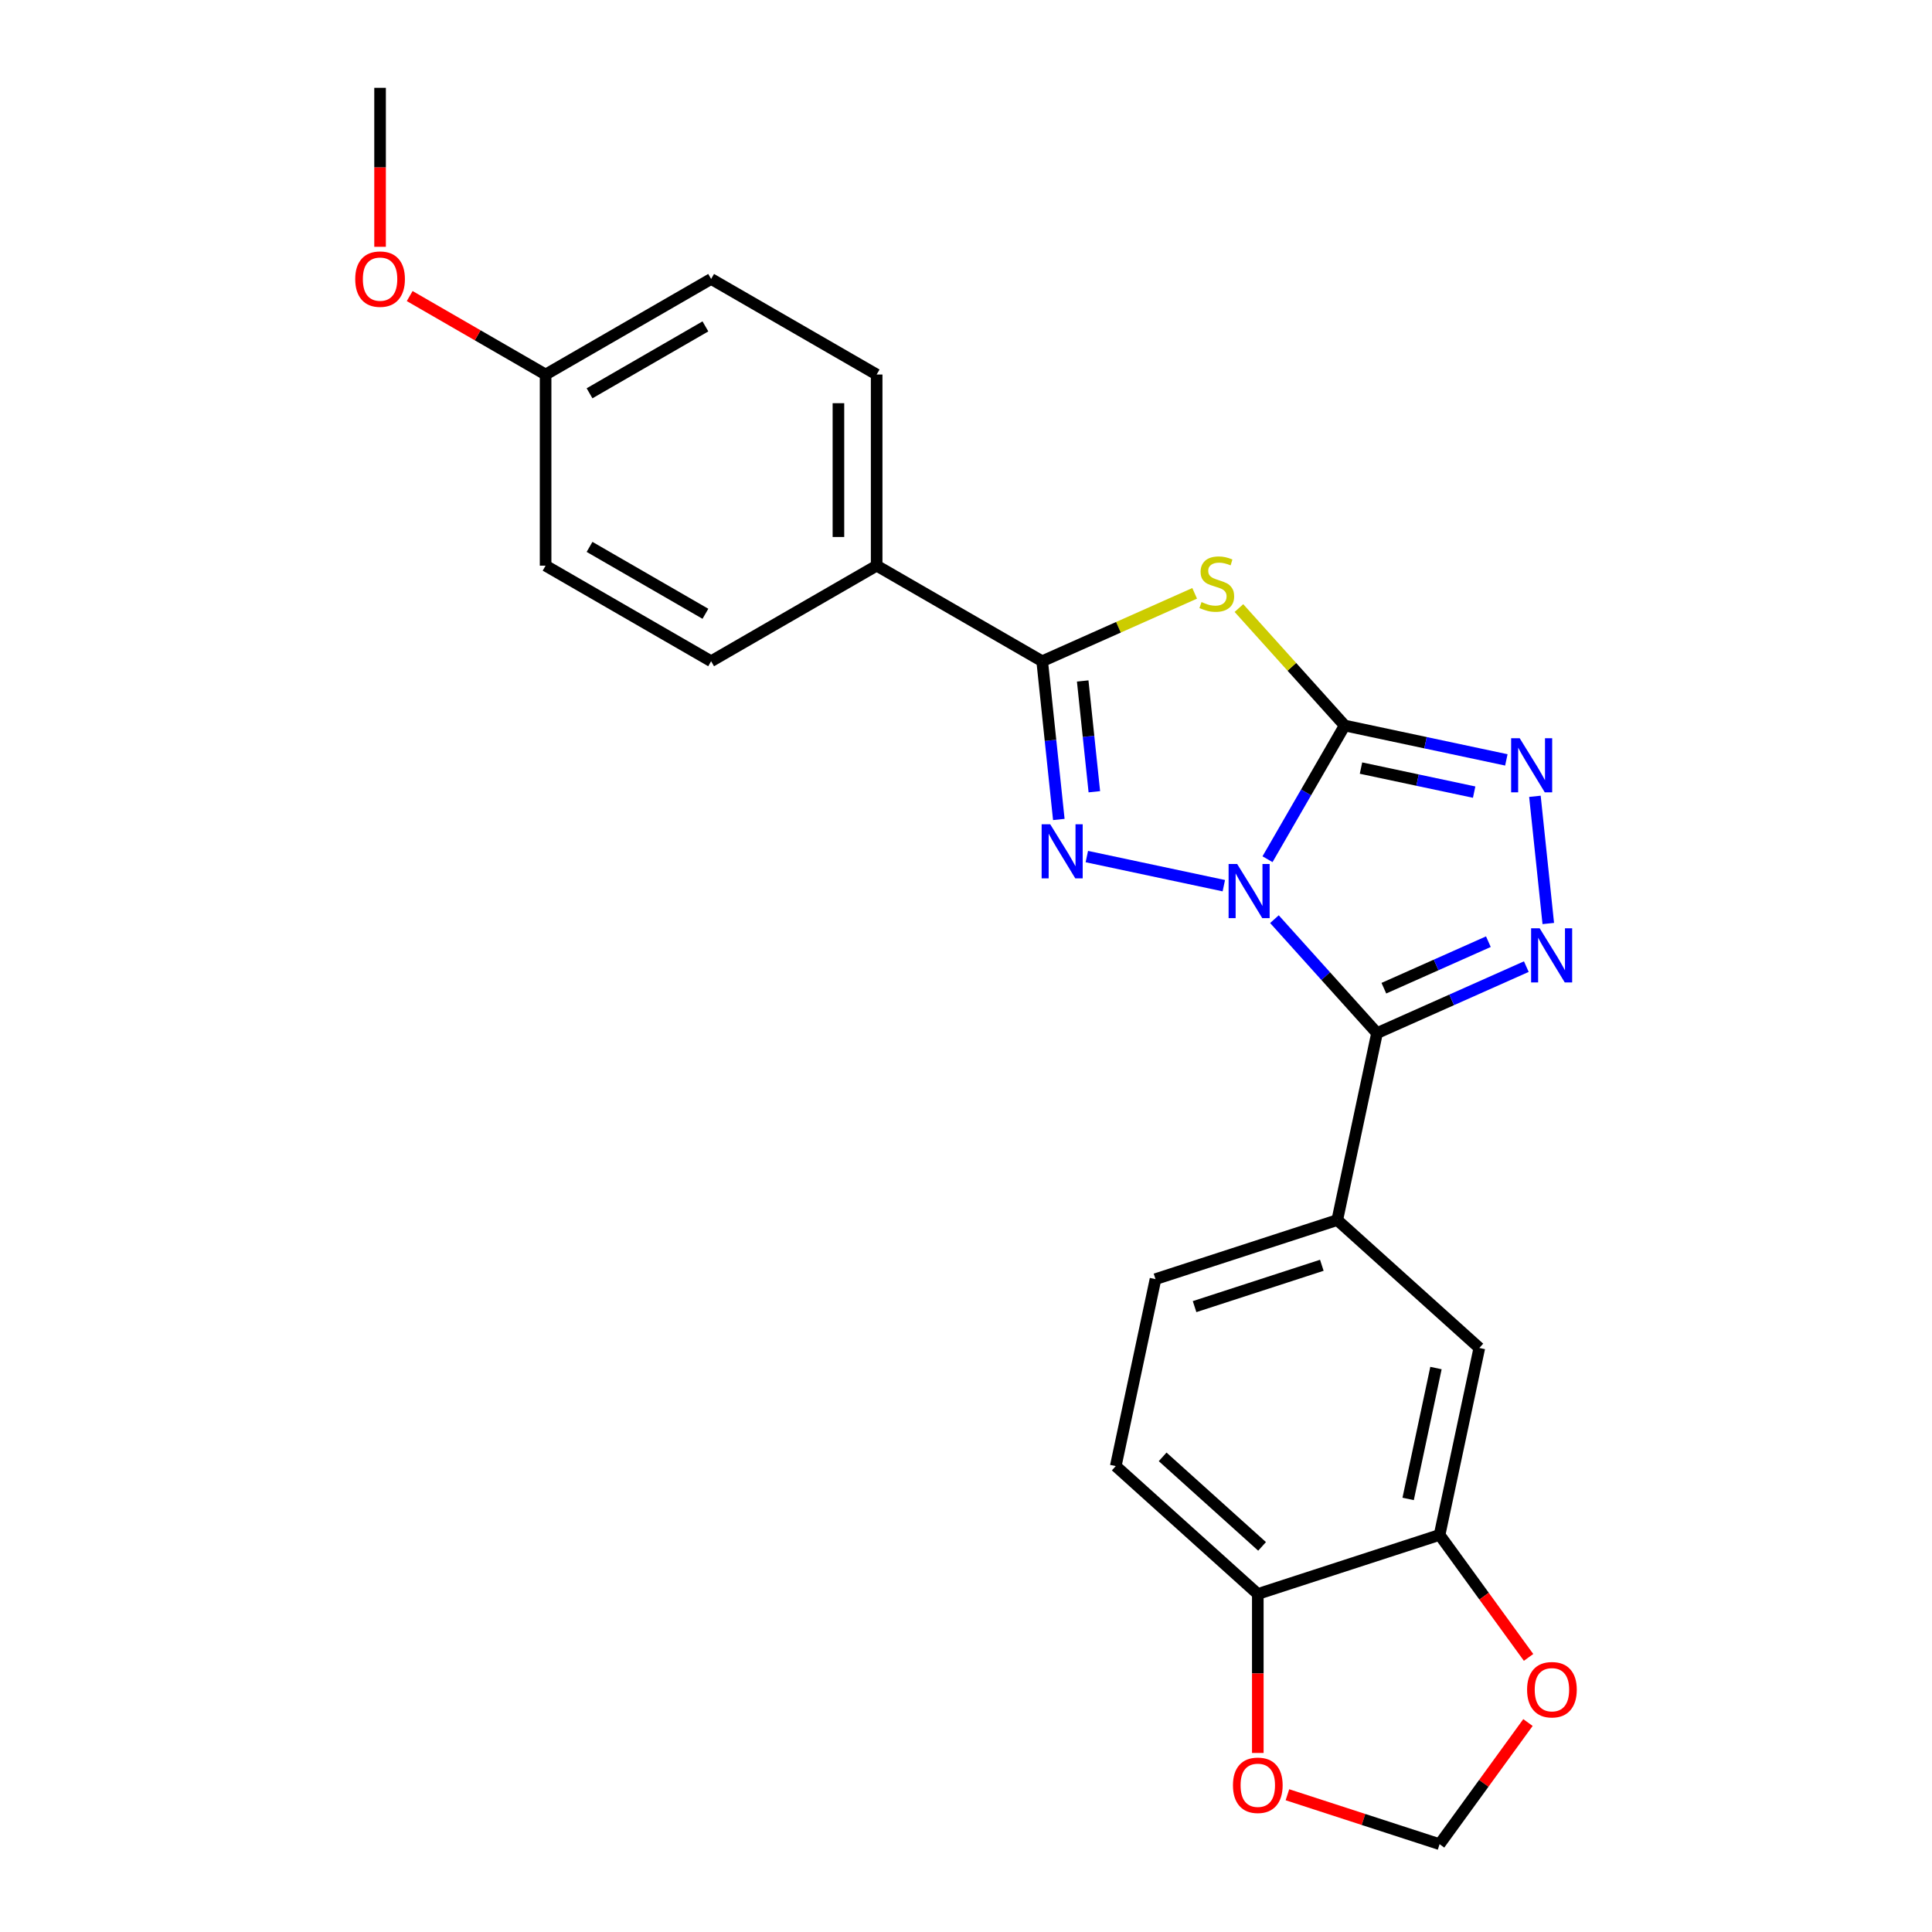 <?xml version='1.0' encoding='iso-8859-1'?>
<svg version='1.1' baseProfile='full'
              xmlns='http://www.w3.org/2000/svg'
                      xmlns:rdkit='http://www.rdkit.org/xml'
                      xmlns:xlink='http://www.w3.org/1999/xlink'
                  xml:space='preserve'
width='1000px' height='1000px' viewBox='0 0 1000 1000'>
<!-- END OF HEADER -->
<rect style='opacity:1.0;fill:#FFFFFF;stroke:none' width='1000' height='1000' x='0' y='0'> </rect>
<path class='bond-0' d='M 656.061,444.728 L 676.036,410.13' style='fill:none;fill-rule:evenodd;stroke:#0000FF;stroke-width:6px;stroke-linecap:butt;stroke-linejoin:miter;stroke-opacity:1' />
<path class='bond-0' d='M 676.036,410.13 L 696.011,375.532' style='fill:none;fill-rule:evenodd;stroke:#000000;stroke-width:6px;stroke-linecap:butt;stroke-linejoin:miter;stroke-opacity:1' />
<path class='bond-1' d='M 659.644,475.758 L 686.194,505.244' style='fill:none;fill-rule:evenodd;stroke:#0000FF;stroke-width:6px;stroke-linecap:butt;stroke-linejoin:miter;stroke-opacity:1' />
<path class='bond-1' d='M 686.194,505.244 L 712.744,534.731' style='fill:none;fill-rule:evenodd;stroke:#000000;stroke-width:6px;stroke-linecap:butt;stroke-linejoin:miter;stroke-opacity:1' />
<path class='bond-2' d='M 633.447,458.426 L 562.539,443.354' style='fill:none;fill-rule:evenodd;stroke:#0000FF;stroke-width:6px;stroke-linecap:butt;stroke-linejoin:miter;stroke-opacity:1' />
<path class='bond-3' d='M 696.011,375.532 L 668.64,345.134' style='fill:none;fill-rule:evenodd;stroke:#000000;stroke-width:6px;stroke-linecap:butt;stroke-linejoin:miter;stroke-opacity:1' />
<path class='bond-3' d='M 668.64,345.134 L 641.269,314.735' style='fill:none;fill-rule:evenodd;stroke:#CCCC00;stroke-width:6px;stroke-linecap:butt;stroke-linejoin:miter;stroke-opacity:1' />
<path class='bond-6' d='M 696.011,375.532 L 737.847,384.425' style='fill:none;fill-rule:evenodd;stroke:#000000;stroke-width:6px;stroke-linecap:butt;stroke-linejoin:miter;stroke-opacity:1' />
<path class='bond-6' d='M 737.847,384.425 L 779.683,393.317' style='fill:none;fill-rule:evenodd;stroke:#0000FF;stroke-width:6px;stroke-linecap:butt;stroke-linejoin:miter;stroke-opacity:1' />
<path class='bond-6' d='M 704.448,397.554 L 733.733,403.779' style='fill:none;fill-rule:evenodd;stroke:#000000;stroke-width:6px;stroke-linecap:butt;stroke-linejoin:miter;stroke-opacity:1' />
<path class='bond-6' d='M 733.733,403.779 L 763.018,410.004' style='fill:none;fill-rule:evenodd;stroke:#0000FF;stroke-width:6px;stroke-linecap:butt;stroke-linejoin:miter;stroke-opacity:1' />
<path class='bond-4' d='M 712.744,534.731 L 751.384,517.527' style='fill:none;fill-rule:evenodd;stroke:#000000;stroke-width:6px;stroke-linecap:butt;stroke-linejoin:miter;stroke-opacity:1' />
<path class='bond-4' d='M 751.384,517.527 L 790.024,500.324' style='fill:none;fill-rule:evenodd;stroke:#0000FF;stroke-width:6px;stroke-linecap:butt;stroke-linejoin:miter;stroke-opacity:1' />
<path class='bond-4' d='M 716.288,511.494 L 743.336,499.452' style='fill:none;fill-rule:evenodd;stroke:#000000;stroke-width:6px;stroke-linecap:butt;stroke-linejoin:miter;stroke-opacity:1' />
<path class='bond-4' d='M 743.336,499.452 L 770.384,487.409' style='fill:none;fill-rule:evenodd;stroke:#0000FF;stroke-width:6px;stroke-linecap:butt;stroke-linejoin:miter;stroke-opacity:1' />
<path class='bond-7' d='M 712.744,534.731 L 692.175,631.501' style='fill:none;fill-rule:evenodd;stroke:#000000;stroke-width:6px;stroke-linecap:butt;stroke-linejoin:miter;stroke-opacity:1' />
<path class='bond-5' d='M 548.043,424.159 L 543.738,383.205' style='fill:none;fill-rule:evenodd;stroke:#0000FF;stroke-width:6px;stroke-linecap:butt;stroke-linejoin:miter;stroke-opacity:1' />
<path class='bond-5' d='M 543.738,383.205 L 539.434,342.251' style='fill:none;fill-rule:evenodd;stroke:#000000;stroke-width:6px;stroke-linecap:butt;stroke-linejoin:miter;stroke-opacity:1' />
<path class='bond-5' d='M 566.429,409.804 L 563.416,381.137' style='fill:none;fill-rule:evenodd;stroke:#0000FF;stroke-width:6px;stroke-linecap:butt;stroke-linejoin:miter;stroke-opacity:1' />
<path class='bond-5' d='M 563.416,381.137 L 560.403,352.469' style='fill:none;fill-rule:evenodd;stroke:#000000;stroke-width:6px;stroke-linecap:butt;stroke-linejoin:miter;stroke-opacity:1' />
<path class='bond-24' d='M 618.356,307.112 L 578.895,324.682' style='fill:none;fill-rule:evenodd;stroke:#CCCC00;stroke-width:6px;stroke-linecap:butt;stroke-linejoin:miter;stroke-opacity:1' />
<path class='bond-24' d='M 578.895,324.682 L 539.434,342.251' style='fill:none;fill-rule:evenodd;stroke:#000000;stroke-width:6px;stroke-linecap:butt;stroke-linejoin:miter;stroke-opacity:1' />
<path class='bond-25' d='M 801.39,478.01 L 794.47,412.169' style='fill:none;fill-rule:evenodd;stroke:#0000FF;stroke-width:6px;stroke-linecap:butt;stroke-linejoin:miter;stroke-opacity:1' />
<path class='bond-10' d='M 539.434,342.251 L 453.756,292.785' style='fill:none;fill-rule:evenodd;stroke:#000000;stroke-width:6px;stroke-linecap:butt;stroke-linejoin:miter;stroke-opacity:1' />
<path class='bond-9' d='M 692.175,631.501 L 765.695,697.7' style='fill:none;fill-rule:evenodd;stroke:#000000;stroke-width:6px;stroke-linecap:butt;stroke-linejoin:miter;stroke-opacity:1' />
<path class='bond-15' d='M 692.175,631.501 L 598.085,662.073' style='fill:none;fill-rule:evenodd;stroke:#000000;stroke-width:6px;stroke-linecap:butt;stroke-linejoin:miter;stroke-opacity:1' />
<path class='bond-15' d='M 684.175,654.905 L 618.312,676.305' style='fill:none;fill-rule:evenodd;stroke:#000000;stroke-width:6px;stroke-linecap:butt;stroke-linejoin:miter;stroke-opacity:1' />
<path class='bond-8' d='M 745.126,794.47 L 765.695,697.7' style='fill:none;fill-rule:evenodd;stroke:#000000;stroke-width:6px;stroke-linecap:butt;stroke-linejoin:miter;stroke-opacity:1' />
<path class='bond-8' d='M 728.858,775.841 L 743.256,708.101' style='fill:none;fill-rule:evenodd;stroke:#000000;stroke-width:6px;stroke-linecap:butt;stroke-linejoin:miter;stroke-opacity:1' />
<path class='bond-11' d='M 745.126,794.47 L 651.036,825.042' style='fill:none;fill-rule:evenodd;stroke:#000000;stroke-width:6px;stroke-linecap:butt;stroke-linejoin:miter;stroke-opacity:1' />
<path class='bond-12' d='M 745.126,794.47 L 768.157,826.169' style='fill:none;fill-rule:evenodd;stroke:#000000;stroke-width:6px;stroke-linecap:butt;stroke-linejoin:miter;stroke-opacity:1' />
<path class='bond-12' d='M 768.157,826.169 L 791.187,857.867' style='fill:none;fill-rule:evenodd;stroke:#FF0000;stroke-width:6px;stroke-linecap:butt;stroke-linejoin:miter;stroke-opacity:1' />
<path class='bond-17' d='M 453.756,292.785 L 453.756,193.853' style='fill:none;fill-rule:evenodd;stroke:#000000;stroke-width:6px;stroke-linecap:butt;stroke-linejoin:miter;stroke-opacity:1' />
<path class='bond-17' d='M 433.97,277.945 L 433.97,208.693' style='fill:none;fill-rule:evenodd;stroke:#000000;stroke-width:6px;stroke-linecap:butt;stroke-linejoin:miter;stroke-opacity:1' />
<path class='bond-18' d='M 453.756,292.785 L 368.078,342.251' style='fill:none;fill-rule:evenodd;stroke:#000000;stroke-width:6px;stroke-linecap:butt;stroke-linejoin:miter;stroke-opacity:1' />
<path class='bond-13' d='M 651.036,825.042 L 651.036,866.188' style='fill:none;fill-rule:evenodd;stroke:#000000;stroke-width:6px;stroke-linecap:butt;stroke-linejoin:miter;stroke-opacity:1' />
<path class='bond-13' d='M 651.036,866.188 L 651.036,907.333' style='fill:none;fill-rule:evenodd;stroke:#FF0000;stroke-width:6px;stroke-linecap:butt;stroke-linejoin:miter;stroke-opacity:1' />
<path class='bond-26' d='M 651.036,825.042 L 577.515,758.843' style='fill:none;fill-rule:evenodd;stroke:#000000;stroke-width:6px;stroke-linecap:butt;stroke-linejoin:miter;stroke-opacity:1' />
<path class='bond-26' d='M 653.248,800.408 L 601.783,754.069' style='fill:none;fill-rule:evenodd;stroke:#000000;stroke-width:6px;stroke-linecap:butt;stroke-linejoin:miter;stroke-opacity:1' />
<path class='bond-14' d='M 790.871,891.583 L 767.999,923.064' style='fill:none;fill-rule:evenodd;stroke:#FF0000;stroke-width:6px;stroke-linecap:butt;stroke-linejoin:miter;stroke-opacity:1' />
<path class='bond-14' d='M 767.999,923.064 L 745.126,954.545' style='fill:none;fill-rule:evenodd;stroke:#000000;stroke-width:6px;stroke-linecap:butt;stroke-linejoin:miter;stroke-opacity:1' />
<path class='bond-28' d='M 666.371,928.956 L 705.749,941.751' style='fill:none;fill-rule:evenodd;stroke:#FF0000;stroke-width:6px;stroke-linecap:butt;stroke-linejoin:miter;stroke-opacity:1' />
<path class='bond-28' d='M 705.749,941.751 L 745.126,954.545' style='fill:none;fill-rule:evenodd;stroke:#000000;stroke-width:6px;stroke-linecap:butt;stroke-linejoin:miter;stroke-opacity:1' />
<path class='bond-16' d='M 598.085,662.073 L 577.515,758.843' style='fill:none;fill-rule:evenodd;stroke:#000000;stroke-width:6px;stroke-linecap:butt;stroke-linejoin:miter;stroke-opacity:1' />
<path class='bond-21' d='M 453.756,193.853 L 368.078,144.387' style='fill:none;fill-rule:evenodd;stroke:#000000;stroke-width:6px;stroke-linecap:butt;stroke-linejoin:miter;stroke-opacity:1' />
<path class='bond-20' d='M 368.078,342.251 L 282.401,292.785' style='fill:none;fill-rule:evenodd;stroke:#000000;stroke-width:6px;stroke-linecap:butt;stroke-linejoin:miter;stroke-opacity:1' />
<path class='bond-20' d='M 365.12,317.695 L 305.145,283.069' style='fill:none;fill-rule:evenodd;stroke:#000000;stroke-width:6px;stroke-linecap:butt;stroke-linejoin:miter;stroke-opacity:1' />
<path class='bond-19' d='M 282.401,193.853 L 282.401,292.785' style='fill:none;fill-rule:evenodd;stroke:#000000;stroke-width:6px;stroke-linecap:butt;stroke-linejoin:miter;stroke-opacity:1' />
<path class='bond-22' d='M 282.401,193.853 L 247.229,173.546' style='fill:none;fill-rule:evenodd;stroke:#000000;stroke-width:6px;stroke-linecap:butt;stroke-linejoin:miter;stroke-opacity:1' />
<path class='bond-22' d='M 247.229,173.546 L 212.057,153.24' style='fill:none;fill-rule:evenodd;stroke:#FF0000;stroke-width:6px;stroke-linecap:butt;stroke-linejoin:miter;stroke-opacity:1' />
<path class='bond-27' d='M 282.401,193.853 L 368.078,144.387' style='fill:none;fill-rule:evenodd;stroke:#000000;stroke-width:6px;stroke-linecap:butt;stroke-linejoin:miter;stroke-opacity:1' />
<path class='bond-27' d='M 305.145,203.568 L 365.12,168.942' style='fill:none;fill-rule:evenodd;stroke:#000000;stroke-width:6px;stroke-linecap:butt;stroke-linejoin:miter;stroke-opacity:1' />
<path class='bond-23' d='M 196.723,127.746 L 196.723,86.6' style='fill:none;fill-rule:evenodd;stroke:#FF0000;stroke-width:6px;stroke-linecap:butt;stroke-linejoin:miter;stroke-opacity:1' />
<path class='bond-23' d='M 196.723,86.6 L 196.723,45.455' style='fill:none;fill-rule:evenodd;stroke:#000000;stroke-width:6px;stroke-linecap:butt;stroke-linejoin:miter;stroke-opacity:1' />
<path  class='atom-0' d='M 640.352 447.201
L 649.533 462.041
Q 650.443 463.505, 651.907 466.157
Q 653.371 468.808, 653.451 468.966
L 653.451 447.201
L 657.17 447.201
L 657.17 475.219
L 653.332 475.219
L 643.478 458.994
Q 642.331 457.095, 641.104 454.918
Q 639.917 452.742, 639.561 452.069
L 639.561 475.219
L 635.92 475.219
L 635.92 447.201
L 640.352 447.201
' fill='#0000FF'/>
<path  class='atom-3' d='M 543.582 426.632
L 552.763 441.472
Q 553.673 442.936, 555.137 445.588
Q 556.601 448.239, 556.68 448.397
L 556.68 426.632
L 560.4 426.632
L 560.4 454.65
L 556.562 454.65
L 546.708 438.425
Q 545.56 436.525, 544.334 434.349
Q 543.147 432.172, 542.79 431.5
L 542.79 454.65
L 539.15 454.65
L 539.15 426.632
L 543.582 426.632
' fill='#0000FF'/>
<path  class='atom-4' d='M 621.898 311.628
Q 622.215 311.746, 623.521 312.3
Q 624.827 312.855, 626.251 313.211
Q 627.715 313.527, 629.14 313.527
Q 631.791 313.527, 633.335 312.261
Q 634.878 310.955, 634.878 308.699
Q 634.878 307.156, 634.087 306.206
Q 633.335 305.257, 632.148 304.742
Q 630.96 304.228, 628.982 303.634
Q 626.489 302.882, 624.985 302.17
Q 623.521 301.458, 622.452 299.954
Q 621.423 298.45, 621.423 295.917
Q 621.423 292.395, 623.798 290.219
Q 626.212 288.042, 630.96 288.042
Q 634.205 288.042, 637.886 289.586
L 636.975 292.633
Q 633.612 291.248, 631.079 291.248
Q 628.349 291.248, 626.845 292.395
Q 625.341 293.503, 625.381 295.442
Q 625.381 296.946, 626.132 297.856
Q 626.924 298.767, 628.032 299.281
Q 629.18 299.795, 631.079 300.389
Q 633.612 301.181, 635.115 301.972
Q 636.619 302.763, 637.688 304.386
Q 638.796 305.969, 638.796 308.699
Q 638.796 312.578, 636.184 314.675
Q 633.612 316.733, 629.298 316.733
Q 626.805 316.733, 624.906 316.179
Q 623.046 315.664, 620.83 314.754
L 621.898 311.628
' fill='#CCCC00'/>
<path  class='atom-5' d='M 796.93 480.483
L 806.11 495.323
Q 807.021 496.787, 808.485 499.438
Q 809.949 502.09, 810.028 502.248
L 810.028 480.483
L 813.748 480.483
L 813.748 508.501
L 809.909 508.501
L 800.056 492.276
Q 798.908 490.376, 797.681 488.2
Q 796.494 486.023, 796.138 485.35
L 796.138 508.501
L 792.497 508.501
L 792.497 480.483
L 796.93 480.483
' fill='#0000FF'/>
<path  class='atom-7' d='M 786.588 382.093
L 795.769 396.933
Q 796.679 398.397, 798.144 401.048
Q 799.608 403.7, 799.687 403.858
L 799.687 382.093
L 803.407 382.093
L 803.407 410.11
L 799.568 410.11
L 789.715 393.885
Q 788.567 391.986, 787.34 389.809
Q 786.153 387.633, 785.797 386.96
L 785.797 410.11
L 782.156 410.11
L 782.156 382.093
L 786.588 382.093
' fill='#0000FF'/>
<path  class='atom-13' d='M 790.416 874.587
Q 790.416 867.859, 793.74 864.1
Q 797.064 860.341, 803.277 860.341
Q 809.49 860.341, 812.814 864.1
Q 816.138 867.859, 816.138 874.587
Q 816.138 881.393, 812.775 885.272
Q 809.411 889.11, 803.277 889.11
Q 797.104 889.11, 793.74 885.272
Q 790.416 881.433, 790.416 874.587
M 803.277 885.944
Q 807.551 885.944, 809.846 883.095
Q 812.181 880.206, 812.181 874.587
Q 812.181 869.086, 809.846 866.316
Q 807.551 863.506, 803.277 863.506
Q 799.003 863.506, 796.668 866.277
Q 794.373 869.047, 794.373 874.587
Q 794.373 880.246, 796.668 883.095
Q 799.003 885.944, 803.277 885.944
' fill='#FF0000'/>
<path  class='atom-14' d='M 638.175 924.053
Q 638.175 917.326, 641.499 913.566
Q 644.823 909.807, 651.036 909.807
Q 657.249 909.807, 660.573 913.566
Q 663.897 917.326, 663.897 924.053
Q 663.897 930.859, 660.534 934.738
Q 657.17 938.576, 651.036 938.576
Q 644.863 938.576, 641.499 934.738
Q 638.175 930.899, 638.175 924.053
M 651.036 935.41
Q 655.31 935.41, 657.605 932.561
Q 659.94 929.672, 659.94 924.053
Q 659.94 918.552, 657.605 915.782
Q 655.31 912.973, 651.036 912.973
Q 646.762 912.973, 644.428 915.743
Q 642.132 918.513, 642.132 924.053
Q 642.132 929.712, 644.428 932.561
Q 646.762 935.41, 651.036 935.41
' fill='#FF0000'/>
<path  class='atom-23' d='M 183.862 144.466
Q 183.862 137.738, 187.186 133.979
Q 190.51 130.22, 196.723 130.22
Q 202.936 130.22, 206.26 133.979
Q 209.584 137.738, 209.584 144.466
Q 209.584 151.272, 206.22 155.15
Q 202.857 158.989, 196.723 158.989
Q 190.55 158.989, 187.186 155.15
Q 183.862 151.312, 183.862 144.466
M 196.723 155.823
Q 200.997 155.823, 203.292 152.974
Q 205.627 150.085, 205.627 144.466
Q 205.627 138.965, 203.292 136.195
Q 200.997 133.385, 196.723 133.385
Q 192.449 133.385, 190.114 136.156
Q 187.819 138.926, 187.819 144.466
Q 187.819 150.125, 190.114 152.974
Q 192.449 155.823, 196.723 155.823
' fill='#FF0000'/>
</svg>
